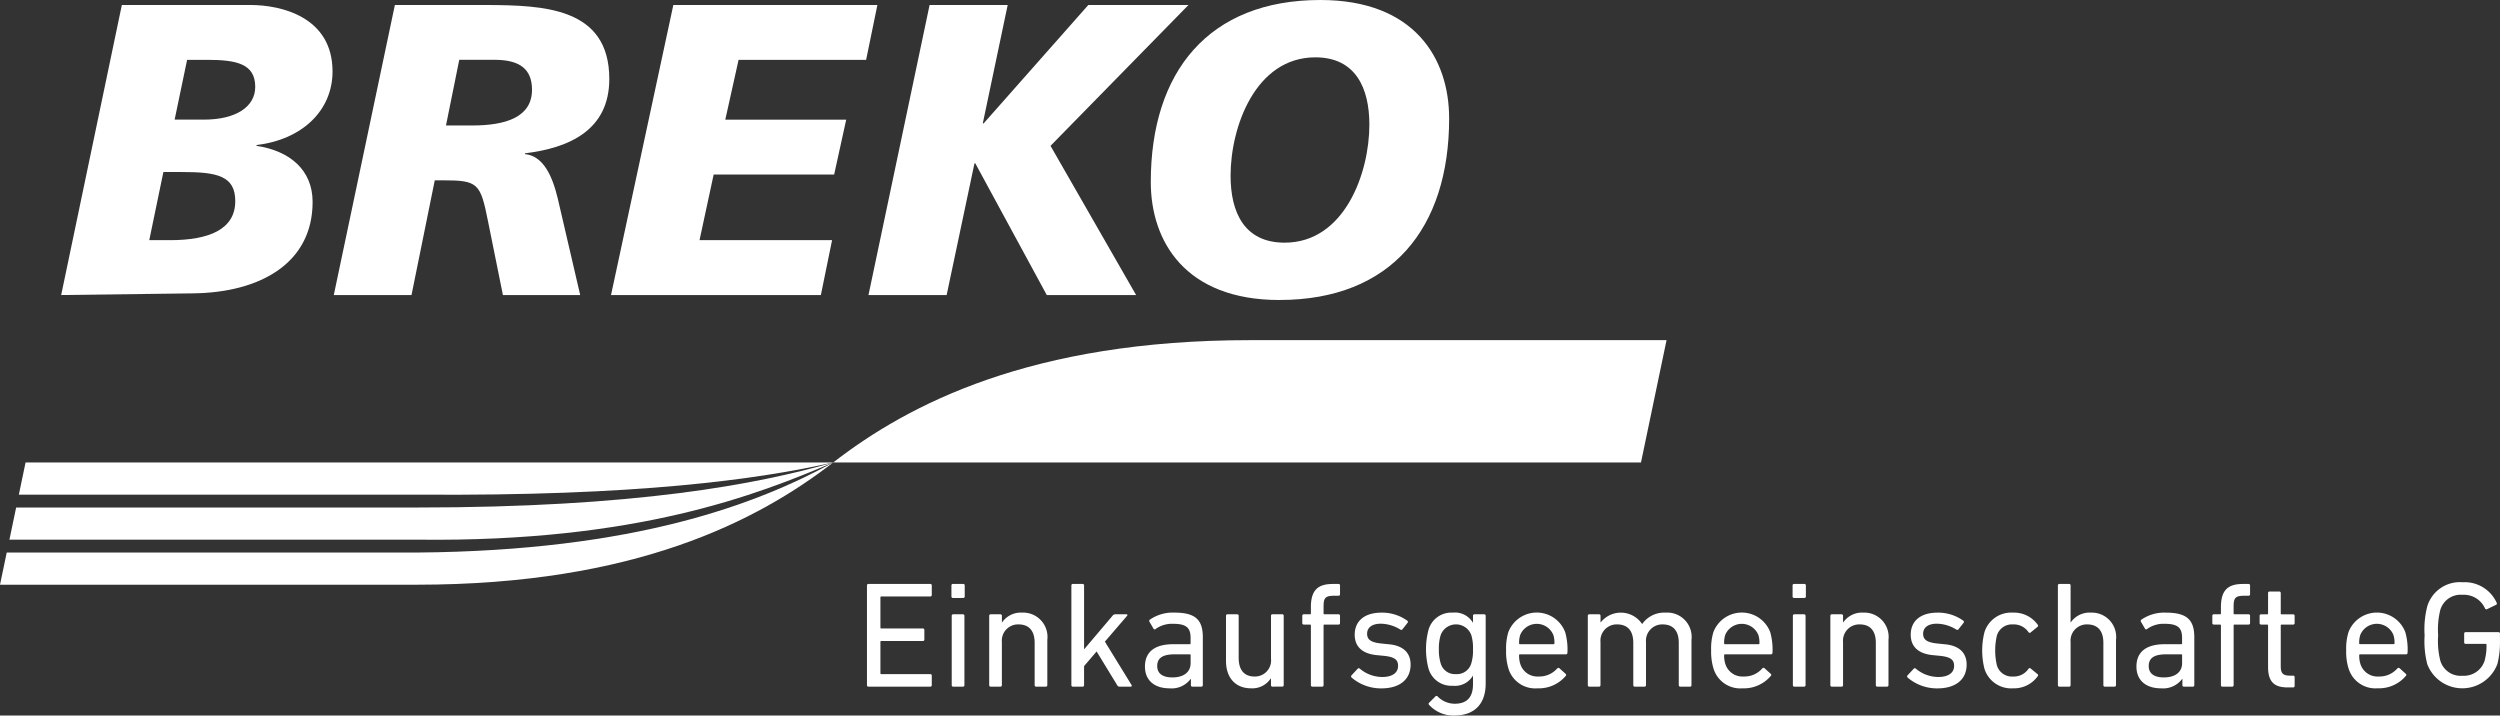 <?xml version="1.0" encoding="UTF-8"?> <svg xmlns="http://www.w3.org/2000/svg" id="Gruppe_2058" data-name="Gruppe 2058" width="279.519" height="80" viewBox="0 0 279.519 80"><rect x="0" y="0" width="279.519" height="80" fill="#333333" stroke="none"/><g id="Gruppe_2056" data-name="Gruppe 2056" transform="translate(6.84 0.559)"><path id="Pfad_47" data-name="Pfad 47" d="M17.815,13.236h3.252c3.623,0,5.76-1.439,5.76-3.668,0-2.6-2.137-3.017-5.389-3.017H19.21ZM14.979,26.712H17.3c4.368,0,7.295-1.207,7.295-4.367,0-2.833-2.044-3.251-5.949-3.251H16.558ZM11.913.419H26.318c3.344,0,9.152,1.3,9.152,7.433,0,4.365-3.392,7.62-8.5,8.223v.092c3.717.557,6.272,2.692,6.272,6.271,0,6.877-5.9,10.129-13.335,10.221L5.13,32.848Z" transform="translate(-5.13 -0.419)" fill="#fff"></path><path id="Pfad_48" data-name="Pfad 48" d="M40.534,13.89H43.46c3.763,0,6.693-.928,6.693-4,0-2.32-1.4-3.3-4-3.341H42.018ZM34.82.419H45.182C51.36.463,58.794.65,58.794,8.686c0,5.716-4.463,7.715-9.432,8.317v.092c2.556.232,3.391,3.671,3.857,5.761l2.321,9.992H46.9l-1.672-8.275c-.839-4.225-1.116-4.552-5.019-4.552H39.28l-2.6,12.827H27.991Z" transform="translate(2.49 -0.419)" fill="#fff"></path></g><path id="Pfad_49" data-name="Pfad 49" d="M58.205.417,51.238,32.849H74.7l1.253-6.136H61.134l1.58-7.341H76.186l1.348-6.132H64.014L65.5,6.554h14.26L81.02.417Z" transform="translate(17.079 0.139)" fill="#fff"></path><path id="Pfad_50" data-name="Pfad 50" d="M97.408.417,85.7,13.659h-.093L88.392.417H79.66L72.827,32.849h8.739l3.112-14.727h.091l7.993,14.727h9.987L93.179,16.167,108.607.417Z" transform="translate(24.276 0.139)" fill="#fff"></path><g id="Gruppe_2057" data-name="Gruppe 2057"><path id="Pfad_51" data-name="Pfad 51" d="M114.9,6.411c-6.691,0-9.479,7.759-9.479,13.24,0,4.088,1.533,7.481,6.043,7.481,6.687,0,9.475-7.76,9.475-13.193,0-4.089-1.533-7.528-6.039-7.528m-4,27.132c-10.544,0-14.4-6.552-14.4-13.193C96.5,8.036,102.958,0,115.458,0c10.544,0,14.4,6.549,14.4,13.239,0,12.269-6.461,20.3-18.96,20.3" transform="translate(32.167)" fill="#fff"></path><path id="Pfad_52" data-name="Pfad 52" d="M163.043,28.524H116.448C92.02,28.524,78.3,35.673,69.871,42.2h90.313Z" transform="translate(23.29 9.508)" fill="#fff"></path><path id="Pfad_53" data-name="Pfad 53" d="M46.583,48.853H.752L0,52.449H46.583c24.428,0,38.145-7.147,46.579-13.671-8.433,4.628-22.151,9.889-46.579,10.075" transform="translate(0 12.926)" fill="#fff"></path><path id="Pfad_54" data-name="Pfad 54" d="M1.58,42.379h44.7c24.428.181,37.919-1.7,46.352-3.6H2.332Z" transform="translate(0.527 12.926)" fill="#fff"></path><path id="Pfad_55" data-name="Pfad 55" d="M1.542,43.818.79,47.413H46.538c24.428.28,37.927-5.044,46.359-8.635-8.432,2.447-22.148,5.048-46.577,5.04Z" transform="translate(0.263 12.926)" fill="#fff"></path><path id="Pfad_56" data-name="Pfad 56" d="M72.7,49.134a.159.159,0,0,1,.168-.168h6.909a.159.159,0,0,1,.169.168V50.2a.16.16,0,0,1-.169.169H74.305a.09.09,0,0,0-.1.1v3.379a.091.091,0,0,0,.1.1h4.644a.16.16,0,0,1,.169.168v1.065a.16.16,0,0,1-.169.168H74.305a.09.09,0,0,0-.1.1v3.5a.091.091,0,0,0,.1.1h5.472a.16.16,0,0,1,.169.169v1.063a.16.16,0,0,1-.169.169H72.868a.159.159,0,0,1-.168-.169Z" transform="translate(24.233 16.322)" fill="#fff"></path><path id="Pfad_57" data-name="Pfad 57" d="M79.951,50.536a.159.159,0,0,1-.168-.169V49.134a.159.159,0,0,1,.168-.169H81.1a.16.16,0,0,1,.169.169v1.232a.16.16,0,0,1-.169.169Zm.035,9.915a.159.159,0,0,1-.171-.167V52.529a.161.161,0,0,1,.171-.168h1.081a.159.159,0,0,1,.168.168v7.755a.157.157,0,0,1-.168.167Z" transform="translate(26.594 16.322)" fill="#fff"></path><path id="Pfad_58" data-name="Pfad 58" d="M88.2,59.649a.159.159,0,0,1-.168-.168V54.75c0-1.3-.592-2.061-1.808-2.061a1.815,1.815,0,0,0-1.857,1.977v4.815a.161.161,0,0,1-.169.168H83.119a.159.159,0,0,1-.169-.168V51.728a.159.159,0,0,1,.169-.169H84.2a.16.16,0,0,1,.169.169v.743h.015a2.562,2.562,0,0,1,2.265-1.1,2.719,2.719,0,0,1,2.8,3.04v5.068a.159.159,0,0,1-.168.168Z" transform="translate(27.65 17.124)" fill="#fff"></path><path id="Pfad_59" data-name="Pfad 59" d="M95.23,60.451a.289.289,0,0,1-.269-.168l-2.3-3.768-1.4,1.639v2.129a.159.159,0,0,1-.168.168H90.012a.161.161,0,0,1-.171-.168V49.134a.16.16,0,0,1,.171-.168h1.081a.158.158,0,0,1,.168.168v7.145l3.192-3.767a.36.36,0,0,1,.3-.152h1.252c.1,0,.133.084.065.169l-2.483,2.888,2.991,4.865a.109.109,0,0,1-.1.168Z" transform="translate(29.947 16.322)" fill="#fff"></path><path id="Pfad_60" data-name="Pfad 60" d="M101.316,59.649a.159.159,0,0,1-.168-.168V58.77h-.017a2.65,2.65,0,0,1-2.4,1.065c-1.537,0-2.72-.793-2.72-2.432,0-1.707,1.183-2.5,3.159-2.5h1.843a.089.089,0,0,0,.1-.1V54.21c0-1.115-.439-1.588-1.943-1.588a3.147,3.147,0,0,0-1.959.575.15.15,0,0,1-.237-.017L96.52,52.4a.175.175,0,0,1,.033-.236,4.483,4.483,0,0,1,2.752-.793c2.3,0,3.176.76,3.176,2.753v5.355a.159.159,0,0,1-.168.168Zm-.2-2.617v-.9a.089.089,0,0,0-.1-.1H99.391c-1.4,0-2.009.405-2.009,1.319,0,.827.607,1.267,1.689,1.267,1.265,0,2.043-.592,2.043-1.588" transform="translate(32.004 17.124)" fill="#fff"></path><path id="Pfad_61" data-name="Pfad 61" d="M108.007,59.6a.161.161,0,0,1-.171-.168v-.761h-.016a2.466,2.466,0,0,1-2.212,1.116c-1.775,0-2.8-1.216-2.8-3.059V51.681a.159.159,0,0,1,.169-.169h1.08a.16.16,0,0,1,.169.169v4.712c0,1.317.592,2.077,1.791,2.077a1.8,1.8,0,0,0,1.823-1.993v-4.8a.161.161,0,0,1,.171-.169h1.081a.159.159,0,0,1,.168.169v7.753a.159.159,0,0,1-.168.168Z" transform="translate(34.268 17.171)" fill="#fff"></path><path id="Pfad_62" data-name="Pfad 62" d="M110.334,60.451a.16.16,0,0,1-.168-.168V53.61a.089.089,0,0,0-.1-.1h-.693a.161.161,0,0,1-.169-.169V52.53a.16.16,0,0,1,.169-.169h.693a.091.091,0,0,0,.1-.1v-.692c0-1.908.777-2.6,2.465-2.6h.625a.158.158,0,0,1,.168.168v.98a.159.159,0,0,1-.168.169h-.439c-1.032,0-1.233.219-1.233,1.216v.759a.09.09,0,0,0,.1.1h1.571a.159.159,0,0,1,.168.169v.811a.159.159,0,0,1-.168.169h-1.571a.088.088,0,0,0-.1.1v6.673a.159.159,0,0,1-.169.168Z" transform="translate(36.401 16.322)" fill="#fff"></path><path id="Pfad_63" data-name="Pfad 63" d="M113.346,58.62a.166.166,0,0,1,0-.237l.692-.743a.164.164,0,0,1,.237,0,3.925,3.925,0,0,0,2.5.929c1.183,0,1.775-.507,1.775-1.233,0-.641-.3-1-1.571-1.132l-.861-.084c-1.588-.168-2.416-.963-2.416-2.28,0-1.537,1.1-2.467,3.007-2.467a4.833,4.833,0,0,1,2.872.9.163.163,0,0,1,.033.236l-.573.725a.166.166,0,0,1-.237.035,4.251,4.251,0,0,0-2.179-.659c-1.013,0-1.537.456-1.537,1.115,0,.643.388.979,1.588,1.1l.844.085c1.639.152,2.432.98,2.432,2.28,0,1.588-1.148,2.652-3.26,2.652a5.028,5.028,0,0,1-3.344-1.216" transform="translate(37.765 17.124)" fill="#fff"></path><path id="Pfad_64" data-name="Pfad 64" d="M119.917,61.677a.154.154,0,0,1,.017-.237l.692-.692a.157.157,0,0,1,.253,0,2.7,2.7,0,0,0,1.909.811c1.335,0,2.044-.693,2.044-2.179v-.947h-.017a2.324,2.324,0,0,1-2.247,1.116,2.652,2.652,0,0,1-2.719-1.96,8.506,8.506,0,0,1,0-4.257,2.651,2.651,0,0,1,2.719-1.959,2.324,2.324,0,0,1,2.247,1.115h.017v-.76a.159.159,0,0,1,.168-.169h1.081a.16.16,0,0,1,.169.169v7.567c0,2.3-1.251,3.581-3.529,3.581a3.663,3.663,0,0,1-2.805-1.2m4.729-4.645a4.891,4.891,0,0,0,.187-1.571,4.949,4.949,0,0,0-.187-1.571,1.823,1.823,0,0,0-3.428,0,5.066,5.066,0,0,0-.2,1.571,5,5,0,0,0,.2,1.571,1.651,1.651,0,0,0,1.705,1.216,1.67,1.67,0,0,0,1.723-1.216" transform="translate(39.86 17.124)" fill="#fff"></path><path id="Pfad_65" data-name="Pfad 65" d="M126.564,57.639a6.374,6.374,0,0,1-.269-2.044,6.28,6.28,0,0,1,.252-2.044,3.4,3.4,0,0,1,6.352,0,7.09,7.09,0,0,1,.253,2.315.165.165,0,0,1-.185.169h-5.119a.089.089,0,0,0-.1.1,3.037,3.037,0,0,0,.135.979,2,2,0,0,0,2.044,1.4A2.646,2.646,0,0,0,132,57.623c.084-.085.168-.1.253-.035l.692.625a.152.152,0,0,1,.017.236,3.939,3.939,0,0,1-3.16,1.387,3.129,3.129,0,0,1-3.243-2.2M131.6,54.9a.088.088,0,0,0,.1-.1,2.836,2.836,0,0,0-.117-.913,2,2,0,0,0-3.716,0,2.836,2.836,0,0,0-.117.913.089.089,0,0,0,.1.1Z" transform="translate(42.098 17.124)" fill="#fff"></path><path id="Pfad_66" data-name="Pfad 66" d="M143.487,59.649a.161.161,0,0,1-.171-.168V54.75c0-1.3-.589-2.061-1.807-2.061a1.824,1.824,0,0,0-1.857,1.977v4.815a.16.16,0,0,1-.169.168H138.4a.159.159,0,0,1-.169-.168V54.75c0-1.3-.592-2.061-1.807-2.061a1.815,1.815,0,0,0-1.859,1.977v4.815a.16.16,0,0,1-.169.168h-1.081a.159.159,0,0,1-.168-.168V51.728a.159.159,0,0,1,.168-.169H134.4a.16.16,0,0,1,.169.169v.743h.016a2.861,2.861,0,0,1,4.628.169h.017a3.012,3.012,0,0,1,2.619-1.267,2.723,2.723,0,0,1,2.888,3.04v5.068a.159.159,0,0,1-.168.168Z" transform="translate(44.383 17.124)" fill="#fff"></path><path id="Pfad_67" data-name="Pfad 67" d="M143.758,57.639a6.374,6.374,0,0,1-.269-2.044,6.28,6.28,0,0,1,.252-2.044,3.4,3.4,0,0,1,6.352,0,7.09,7.09,0,0,1,.253,2.315.165.165,0,0,1-.185.169h-5.119a.089.089,0,0,0-.1.1,3.038,3.038,0,0,0,.135.979,2,2,0,0,0,2.044,1.4,2.646,2.646,0,0,0,2.079-.895c.084-.085.168-.1.253-.035l.692.625a.152.152,0,0,1,.017.236A3.939,3.939,0,0,1,147,59.836a3.129,3.129,0,0,1-3.243-2.2m5.033-2.736a.088.088,0,0,0,.1-.1,2.836,2.836,0,0,0-.117-.913,2,2,0,0,0-3.716,0,2.836,2.836,0,0,0-.117.913.089.089,0,0,0,.1.1Z" transform="translate(47.83 17.124)" fill="#fff"></path><path id="Pfad_68" data-name="Pfad 68" d="M150.487,50.536a.16.16,0,0,1-.169-.169V49.134a.16.16,0,0,1,.169-.169h1.148a.161.161,0,0,1,.169.169v1.232a.161.161,0,0,1-.169.169Zm.033,9.915a.158.158,0,0,1-.169-.167V52.529a.16.16,0,0,1,.169-.168H151.6a.161.161,0,0,1,.169.168v7.755a.159.159,0,0,1-.169.167Z" transform="translate(50.106 16.322)" fill="#fff"></path><path id="Pfad_69" data-name="Pfad 69" d="M158.738,59.649a.16.16,0,0,1-.168-.168V54.75c0-1.3-.591-2.061-1.808-2.061a1.816,1.816,0,0,0-1.857,1.977v4.815a.16.16,0,0,1-.169.168h-1.08a.16.16,0,0,1-.171-.168V51.728a.16.16,0,0,1,.171-.169h1.08a.16.16,0,0,1,.169.169v.743h.016a2.558,2.558,0,0,1,2.264-1.1,2.72,2.72,0,0,1,2.8,3.04v5.068a.159.159,0,0,1-.169.168Z" transform="translate(51.162 17.124)" fill="#fff"></path><path id="Pfad_70" data-name="Pfad 70" d="M159.972,58.62a.166.166,0,0,1,0-.237l.693-.743a.162.162,0,0,1,.236,0,3.931,3.931,0,0,0,2.5.929c1.183,0,1.775-.507,1.775-1.233,0-.641-.305-1-1.572-1.132l-.861-.084c-1.587-.168-2.416-.963-2.416-2.28,0-1.537,1.1-2.467,3.007-2.467a4.827,4.827,0,0,1,2.872.9.163.163,0,0,1,.033.236l-.573.725a.166.166,0,0,1-.237.035,4.247,4.247,0,0,0-2.179-.659c-1.013,0-1.537.456-1.537,1.115,0,.643.388.979,1.588,1.1l.844.085c1.64.152,2.433.98,2.433,2.28,0,1.588-1.149,2.652-3.26,2.652a5.031,5.031,0,0,1-3.345-1.216" transform="translate(53.307 17.124)" fill="#fff"></path><path id="Pfad_71" data-name="Pfad 71" d="M166.473,53.552a3.134,3.134,0,0,1,3.192-2.179,3.245,3.245,0,0,1,2.771,1.368c.049.084.049.152-.051.236l-.743.608a.152.152,0,0,1-.237-.016,1.987,1.987,0,0,0-1.74-.879,1.757,1.757,0,0,0-1.808,1.267,7.413,7.413,0,0,0,0,3.295,1.757,1.757,0,0,0,1.808,1.267,1.99,1.99,0,0,0,1.74-.879.153.153,0,0,1,.237-.017l.743.608a.161.161,0,0,1,.051.237,3.249,3.249,0,0,1-2.771,1.368,3.132,3.132,0,0,1-3.192-2.179,8.4,8.4,0,0,1,0-4.105" transform="translate(55.406 17.124)" fill="#fff"></path><path id="Pfad_72" data-name="Pfad 72" d="M177.819,60.451a.16.16,0,0,1-.168-.168V55.553c0-1.3-.591-2.061-1.808-2.061a1.816,1.816,0,0,0-1.857,1.977v4.815a.16.16,0,0,1-.169.168h-1.08a.16.16,0,0,1-.171-.168V49.134a.16.16,0,0,1,.171-.168h1.08a.159.159,0,0,1,.169.168v4.139H174a2.558,2.558,0,0,1,2.264-1.1,2.72,2.72,0,0,1,2.8,3.04v5.068a.159.159,0,0,1-.169.168Z" transform="translate(57.522 16.322)" fill="#fff"></path><path id="Pfad_73" data-name="Pfad 73" d="M184.458,59.649a.159.159,0,0,1-.168-.168V58.77h-.017a2.65,2.65,0,0,1-2.4,1.065c-1.537,0-2.72-.793-2.72-2.432,0-1.707,1.183-2.5,3.159-2.5h1.843a.089.089,0,0,0,.1-.1V54.21c0-1.115-.439-1.588-1.943-1.588a3.147,3.147,0,0,0-1.959.575.15.15,0,0,1-.237-.017l-.455-.777a.176.176,0,0,1,.033-.236,4.483,4.483,0,0,1,2.752-.793c2.3,0,3.176.76,3.176,2.753v5.355a.159.159,0,0,1-.168.168Zm-.2-2.617v-.9a.089.089,0,0,0-.1-.1h-1.623c-1.4,0-2.009.405-2.009,1.319,0,.827.607,1.267,1.689,1.267,1.265,0,2.043-.592,2.043-1.588" transform="translate(59.718 17.124)" fill="#fff"></path><path id="Pfad_74" data-name="Pfad 74" d="M186.647,60.451a.16.16,0,0,1-.168-.168V53.61a.089.089,0,0,0-.1-.1h-.693a.161.161,0,0,1-.169-.169V52.53a.16.16,0,0,1,.169-.169h.693a.091.091,0,0,0,.1-.1v-.692c0-1.908.777-2.6,2.465-2.6h.625a.158.158,0,0,1,.168.168v.98a.159.159,0,0,1-.168.169h-.439c-1.032,0-1.233.219-1.233,1.216v.759a.09.09,0,0,0,.1.1h1.571a.159.159,0,0,1,.168.169v.811a.159.159,0,0,1-.168.169H188a.088.088,0,0,0-.1.1v6.673a.159.159,0,0,1-.169.168Z" transform="translate(61.838 16.322)" fill="#fff"></path><path id="Pfad_75" data-name="Pfad 75" d="M192.606,60.325c-1.571,0-2.179-.709-2.179-2.3V53.4a.09.09,0,0,0-.1-.1h-.676a.16.16,0,0,1-.169-.169v-.811a.159.159,0,0,1,.169-.168h.676a.09.09,0,0,0,.1-.1v-2.28a.159.159,0,0,1,.169-.169h1.08a.16.16,0,0,1,.169.169v2.28a.09.09,0,0,0,.1.1h1.284a.159.159,0,0,1,.168.168v.811a.159.159,0,0,1-.168.169h-1.284a.09.09,0,0,0-.1.1v4.577c0,.811.3,1.031,1.029,1.031h.356a.159.159,0,0,1,.168.169v.98a.159.159,0,0,1-.168.168Z" transform="translate(63.16 16.533)" fill="#fff"></path><path id="Pfad_76" data-name="Pfad 76" d="M197.012,57.639a6.368,6.368,0,0,1-.271-2.044A6.267,6.267,0,0,1,197,53.551a3.4,3.4,0,0,1,6.351,0,7.053,7.053,0,0,1,.253,2.315.164.164,0,0,1-.185.169H198.3a.089.089,0,0,0-.1.1,3.042,3.042,0,0,0,.133.979,2,2,0,0,0,2.045,1.4,2.646,2.646,0,0,0,2.077-.895c.084-.085.168-.1.253-.035l.693.625a.152.152,0,0,1,.016.236,3.937,3.937,0,0,1-3.159,1.387,3.131,3.131,0,0,1-3.244-2.2m5.033-2.736a.09.09,0,0,0,.1-.1,2.833,2.833,0,0,0-.119-.913,2,2,0,0,0-3.716,0,2.873,2.873,0,0,0-.117.913.089.089,0,0,0,.1.1Z" transform="translate(65.58 17.124)" fill="#fff"></path><path id="Pfad_77" data-name="Pfad 77" d="M203.317,54.755a10.313,10.313,0,0,1,.3-3.243,3.8,3.8,0,0,1,3.936-2.687,3.923,3.923,0,0,1,3.816,2.281.162.162,0,0,1-.051.236l-1.013.491a.162.162,0,0,1-.236-.085,2.585,2.585,0,0,0-2.516-1.52,2.369,2.369,0,0,0-2.484,1.705,9,9,0,0,0-.236,2.821,9,9,0,0,0,.236,2.821,2.368,2.368,0,0,0,2.484,1.705,2.431,2.431,0,0,0,2.465-1.655,6.185,6.185,0,0,0,.22-1.808.09.09,0,0,0-.1-.1h-2.228a.16.16,0,0,1-.169-.169V54.57a.16.16,0,0,1,.169-.169h3.665a.161.161,0,0,1,.169.169v.861a9.7,9.7,0,0,1-.288,2.533,4.192,4.192,0,0,1-7.837.033,10.313,10.313,0,0,1-.3-3.243" transform="translate(67.772 16.275)" fill="#fff"></path></g></svg> 